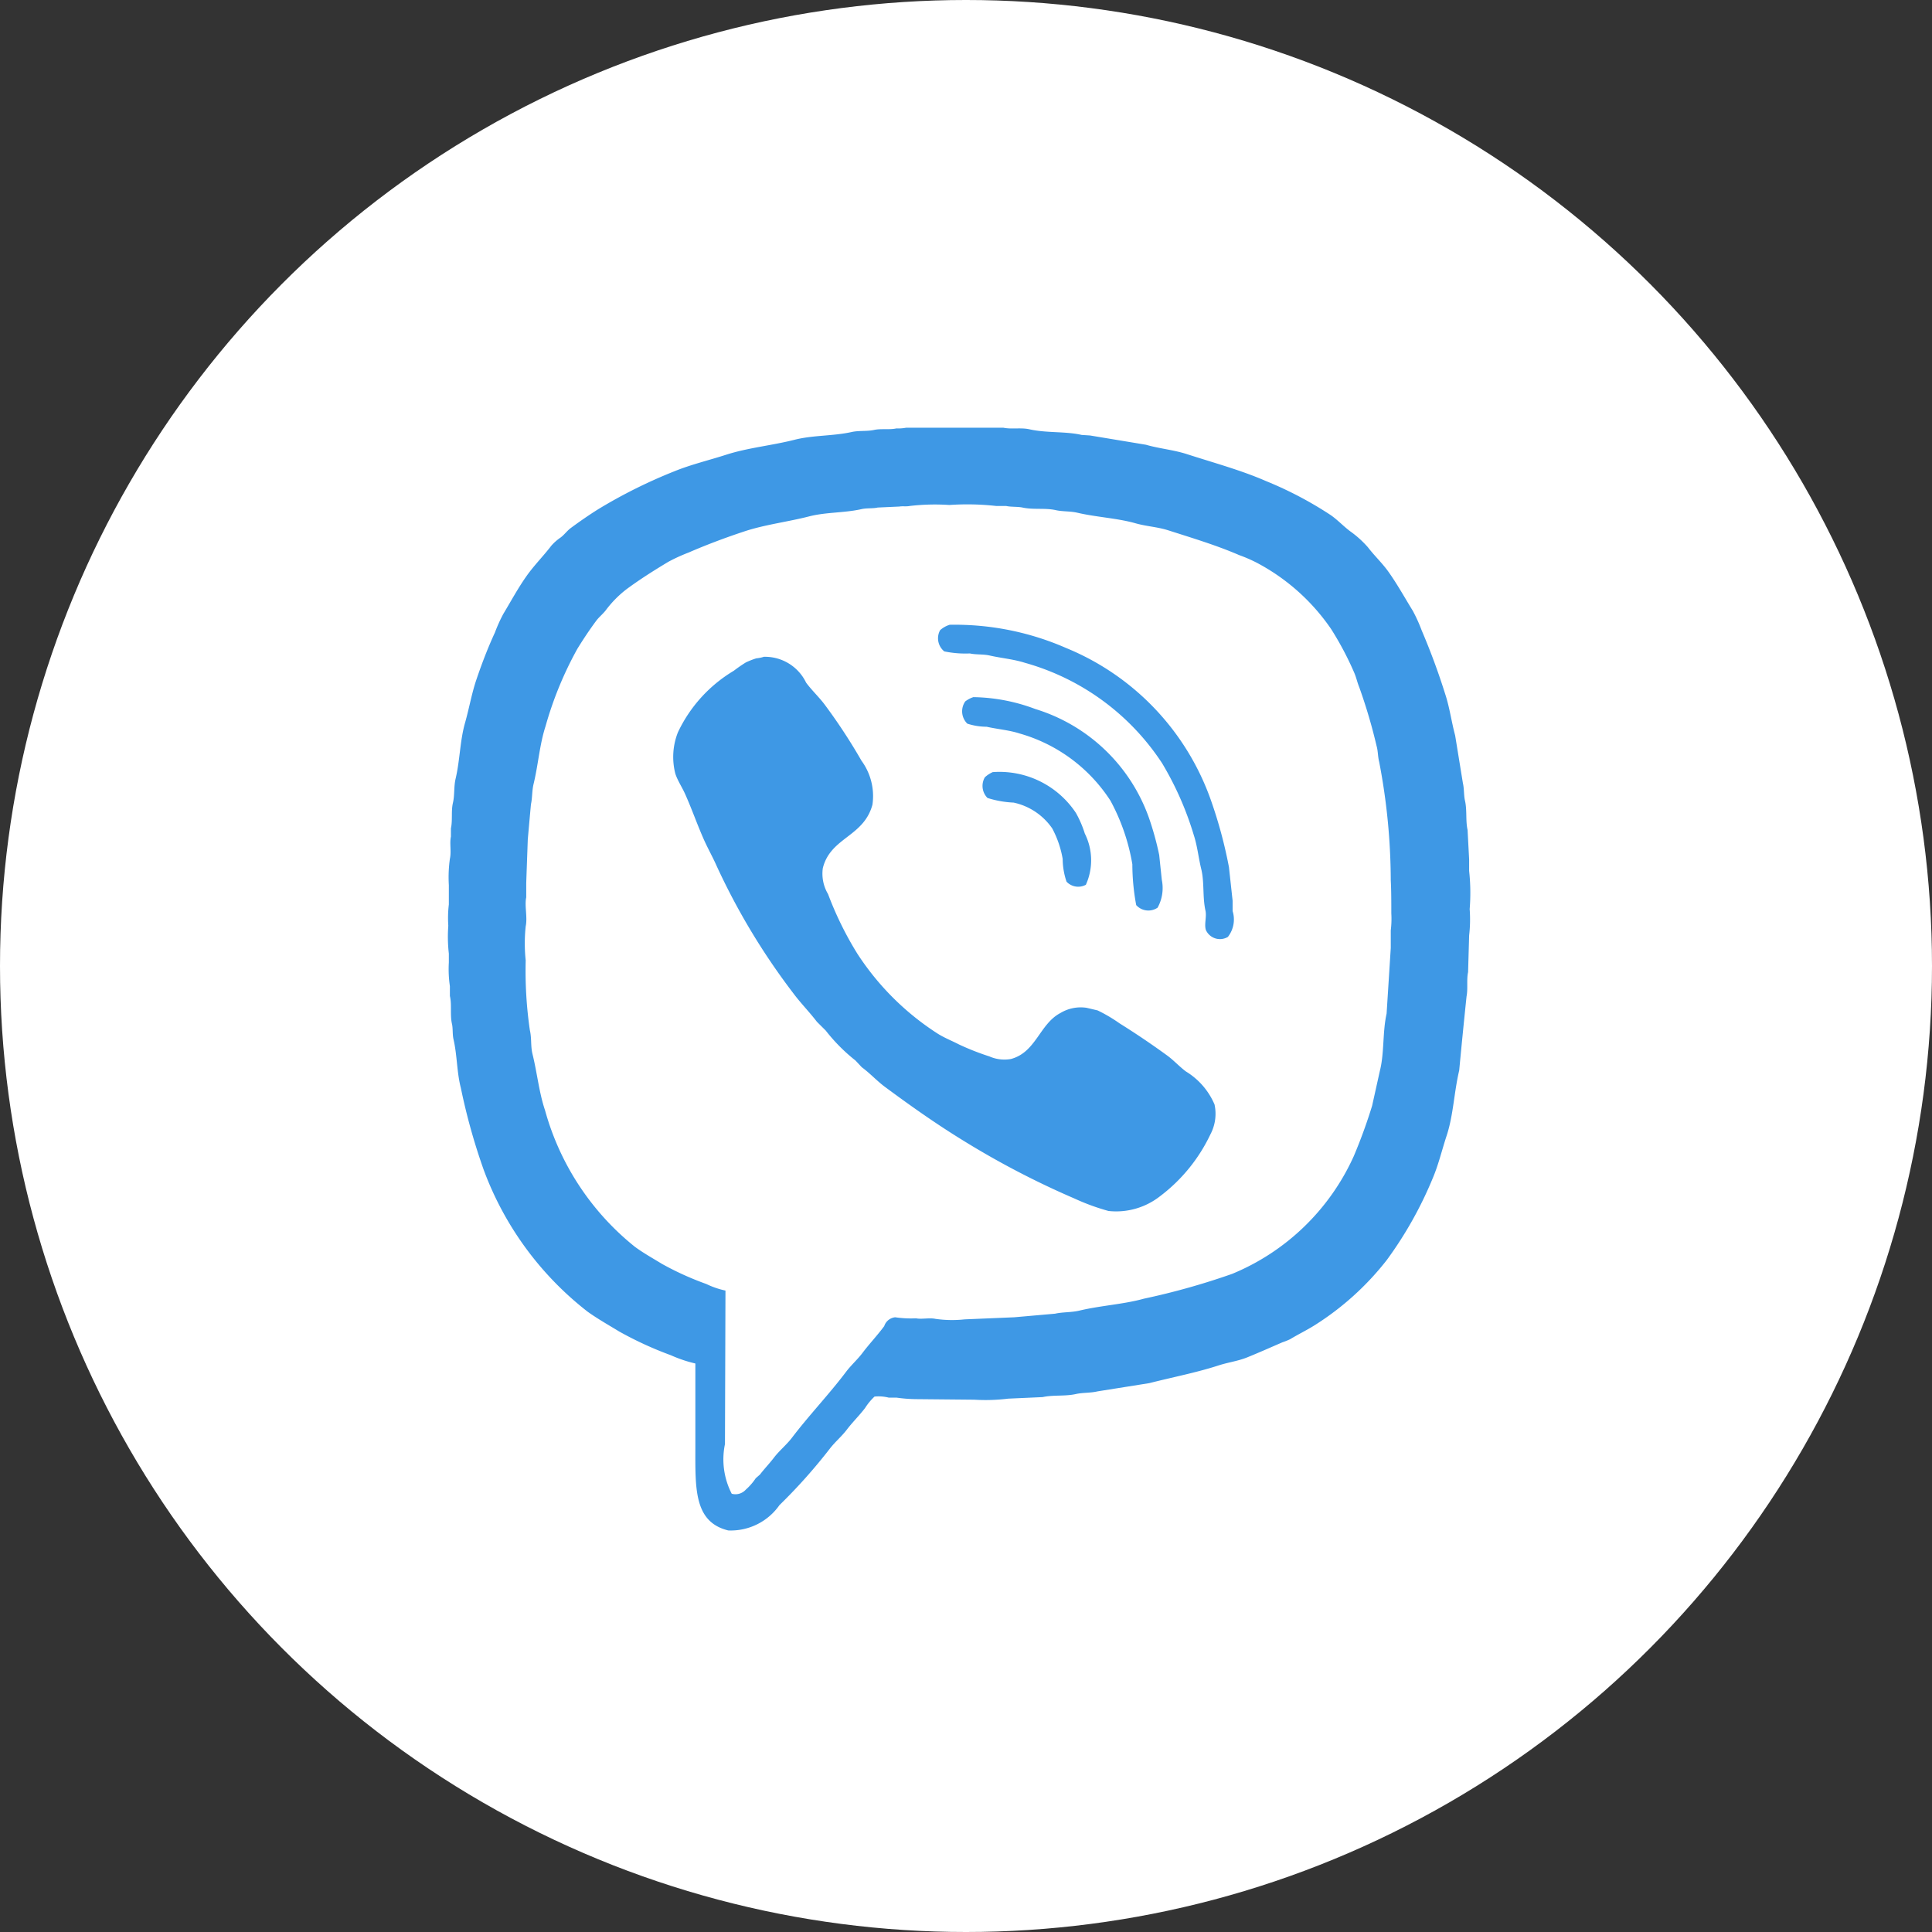 <?xml version="1.0" encoding="UTF-8"?> <svg xmlns="http://www.w3.org/2000/svg" id="viber" width="50" height="50" viewBox="0 0 50 50"><rect x="0" y="0" width="50" height="50" fill="#333333" stroke="none"/> <defs> <style> .cls-1 { fill: #fff; } .cls-2 { fill: #3e98e5; fill-rule: evenodd; } </style> </defs> <circle id="Эллипс_592" data-name="Эллипс 592" class="cls-1" cx="25" cy="25" r="25"></circle> <path id="viber_1" data-name="viber 1" class="cls-2" d="M905.452,537.069h2.514c0.207,0.045.46-.008,0.676,0.041,0.438,0.1.932,0.049,1.352,0.146l0.216,0.014,1.447,0.24c0.342,0.1.713,0.131,1.054,0.241,0.709,0.229,1.416.42,2.055,0.7a9.635,9.635,0,0,1,1.676.882c0.177,0.124.33,0.289,0.5,0.416a2.641,2.641,0,0,1,.46.415c0.165,0.216.368,0.406,0.527,0.628,0.23,0.323.424,0.674,0.635,1.017a4.033,4.033,0,0,1,.23.508,17.533,17.533,0,0,1,.608,1.646c0.114,0.345.162,0.718,0.257,1.07q0.1,0.615.2,1.231c0.036,0.154.022,0.314,0.054,0.454,0.058,0.251.013,0.52,0.068,0.763,0.013,0.254.027,0.508,0.04,0.762v0.295a5.248,5.248,0,0,1,.014.99,3.571,3.571,0,0,1-.014.682l-0.027.95c-0.043.192,0,.426-0.04,0.629q-0.1.957-.19,1.913c-0.135.571-.15,1.158-0.324,1.686-0.12.362-.207,0.738-0.352,1.083a10.073,10.073,0,0,1-1.2,2.141,7.312,7.312,0,0,1-1.865,1.685c-0.206.13-.428,0.236-0.635,0.362a1.865,1.865,0,0,1-.2.08c-0.288.125-.6,0.264-0.906,0.388-0.245.1-.5,0.129-0.757,0.214-0.57.184-1.173,0.3-1.784,0.455l-1.338.213c-0.186.044-.382,0.029-0.555,0.068-0.284.064-.589,0.019-0.865,0.08l-0.892.04a4.776,4.776,0,0,1-.879.027l-1.473-.014a3.848,3.848,0,0,1-.541-0.04h-0.2a1.063,1.063,0,0,0-.365-0.027,1.515,1.515,0,0,0-.244.295c-0.146.193-.324,0.365-0.473,0.561-0.128.169-.3,0.314-0.432,0.482a14.115,14.115,0,0,1-1.312,1.472,1.539,1.539,0,0,1-1.324.655c-0.9-.219-0.852-1.107-0.852-2.18v-2.141a3.459,3.459,0,0,1-.635-0.214,9.242,9.242,0,0,1-1.338-.615c-0.283-.172-0.55-0.323-0.812-0.509a8.293,8.293,0,0,1-2.69-3.666,15.918,15.918,0,0,1-.594-2.126c-0.106-.406-0.094-0.844-0.19-1.258-0.031-.137-0.012-0.277-0.04-0.4-0.054-.237,0-0.5-0.054-0.723v-0.254a3.016,3.016,0,0,1-.027-0.615v-0.227a3.841,3.841,0,0,1-.014-0.723,2.911,2.911,0,0,1,.014-0.549v-0.5a3.413,3.413,0,0,1,.027-0.682c0.043-.192-0.012-0.4.027-0.575v-0.214c0.047-.21,0-0.448.054-0.669,0.044-.194.019-0.41,0.067-0.615,0.113-.478.112-0.984,0.244-1.445,0.108-.379.173-0.769,0.3-1.137,0.14-.413.3-0.826,0.473-1.2a3.97,3.97,0,0,1,.217-0.482c0.2-.332.385-0.676,0.608-0.99,0.194-.273.433-0.511,0.635-0.776a1.277,1.277,0,0,1,.243-0.214c0.091-.068.166-0.173,0.257-0.241,0.23-.17.455-0.326,0.7-0.481a13.2,13.2,0,0,1,1.987-.991c0.427-.174.892-0.284,1.339-0.428,0.563-.181,1.178-0.237,1.77-0.387,0.476-.121.99-0.093,1.474-0.2,0.194-.043.4-0.014,0.581-0.054s0.4,0,.581-0.04A1.05,1.05,0,0,0,905.452,537.069ZM900.775,559.4q-0.006,1.986-.013,3.973a1.94,1.94,0,0,0,.175,1.285,0.362,0.362,0,0,0,.365-0.107,1.513,1.513,0,0,0,.257-0.295l0.108-.094c0.117-.153.248-0.287,0.365-0.441,0.136-.178.324-0.33,0.46-0.508,0.448-.589.959-1.121,1.406-1.713,0.126-.167.293-0.315,0.419-0.481,0.181-.241.389-0.458,0.567-0.7a0.333,0.333,0,0,1,.284-0.228,2.792,2.792,0,0,0,.541.027c0.14,0.03.343-.02,0.5,0.014a3.024,3.024,0,0,0,.757.013l1.284-.054,1.055-.093c0.2-.045.425-0.03,0.635-0.081,0.553-.131,1.143-0.162,1.663-0.307a18.418,18.418,0,0,0,2.284-.642,5.936,5.936,0,0,0,3.15-3.05,13.59,13.59,0,0,0,.473-1.3q0.1-.448.2-0.9c0.119-.466.067-1,0.175-1.485l0.108-1.7v-0.455a2.445,2.445,0,0,0,.014-0.442c0-.283,0-0.594-0.014-0.855a16.416,16.416,0,0,0-.3-3.064c-0.038-.147-0.027-0.272-0.068-0.415a13.886,13.886,0,0,0-.446-1.512c-0.055-.134-0.077-0.257-0.135-0.388a8.1,8.1,0,0,0-.595-1.123,5.366,5.366,0,0,0-1.919-1.713,3.737,3.737,0,0,0-.46-0.2c-0.577-.25-1.194-0.436-1.838-0.642-0.286-.091-0.568-0.1-0.865-0.187-0.463-.128-1-0.154-1.487-0.268-0.186-.043-0.379-0.027-0.554-0.066-0.28-.063-0.579-0.006-0.865-0.068-0.123-.026-0.3-0.012-0.42-0.04h-0.256a6.78,6.78,0,0,0-1.217-.026,5.592,5.592,0,0,0-1.027.026c-0.08.018-.194,0-0.257,0.014l-0.568.026c-0.128.03-.276,0.009-0.419,0.041-0.444.1-.916,0.076-1.352,0.187-0.565.145-1.143,0.212-1.676,0.388-0.5.165-.992,0.351-1.446,0.548a4.51,4.51,0,0,0-.527.241c-0.376.226-.738,0.455-1.082,0.709a2.809,2.809,0,0,0-.54.549c-0.071.092-.174,0.173-0.244,0.268-0.171.23-.335,0.477-0.486,0.722a9.323,9.323,0,0,0-.825,2.006c-0.155.475-.188,0.993-0.311,1.5-0.042.174-.03,0.358-0.067,0.521-0.028.3-.055,0.607-0.082,0.91-0.013.375-.027,0.75-0.04,1.124v0.375c-0.048.219,0.037,0.513-.014,0.749a4.2,4.2,0,0,0,0,.883,10.631,10.631,0,0,0,.108,1.806c0.049,0.213.017,0.408,0.068,0.616,0.122,0.494.17,1,.325,1.458a6.862,6.862,0,0,0,2.325,3.531c0.225,0.165.457,0.293,0.7,0.442a7.709,7.709,0,0,0,1.149.521A2.158,2.158,0,0,0,900.775,559.4Zm5.813-17.231a7.178,7.178,0,0,1,3,.6,6.643,6.643,0,0,1,3.757,3.96,11.808,11.808,0,0,1,.46,1.712c0.032,0.29.063,0.58,0.095,0.87v0.267a0.733,0.733,0,0,1-.122.669,0.4,0.4,0,0,1-.568-0.174c-0.051-.144.023-0.345-0.013-0.508-0.078-.348-0.026-0.735-0.108-1.07-0.071-.288-0.1-0.591-0.19-0.87a8.2,8.2,0,0,0-.824-1.873,6.26,6.26,0,0,0-3.555-2.6c-0.288-.092-0.6-0.118-0.906-0.187-0.17-.039-0.351-0.018-0.514-0.054a2.664,2.664,0,0,1-.662-0.053,0.436,0.436,0,0,1-.108-0.549A0.667,0.667,0,0,1,906.588,542.166Zm-4.826.829a1.181,1.181,0,0,1,1.1.669c0.148,0.2.338,0.376,0.486,0.575a14.61,14.61,0,0,1,.947,1.445,1.547,1.547,0,0,1,.284,1.137c-0.225.839-1.087,0.843-1.285,1.646a1.033,1.033,0,0,0,.136.669,8.772,8.772,0,0,0,.756,1.539,6.964,6.964,0,0,0,2.082,2.073c0.177,0.111.364,0.183,0.554,0.281a6.7,6.7,0,0,0,.784.308,0.964,0.964,0,0,0,.555.067c0.653-.173.742-0.908,1.284-1.191a1.017,1.017,0,0,1,.676-0.134l0.284,0.067a3.911,3.911,0,0,1,.567.334c0.429,0.268.829,0.539,1.23,0.83,0.171,0.124.32,0.29,0.487,0.415a1.85,1.85,0,0,1,.743.856,1.139,1.139,0,0,1-.108.776,4.324,4.324,0,0,1-1.311,1.605,1.838,1.838,0,0,1-1.325.375,5.735,5.735,0,0,1-.878-0.321,22.155,22.155,0,0,1-2.92-1.525c-0.7-.432-1.342-0.888-1.987-1.365-0.208-.154-0.386-0.352-0.6-0.509l-0.162-.173a4.529,4.529,0,0,1-.771-0.776l-0.229-.228c-0.193-.253-0.42-0.482-0.609-0.736a17.442,17.442,0,0,1-1.987-3.3c-0.1-.227-0.236-0.467-0.338-0.7-0.17-.385-0.3-0.764-0.473-1.151-0.076-.174-0.2-0.356-0.257-0.535a1.735,1.735,0,0,1,.068-1.07,3.687,3.687,0,0,1,1.446-1.592,3.732,3.732,0,0,1,.311-0.215,1.972,1.972,0,0,1,.271-0.106A0.939,0.939,0,0,0,901.762,543Zm5.434,1.044a4.728,4.728,0,0,1,1.6.308,4.525,4.525,0,0,1,2.933,2.8,7.71,7.71,0,0,1,.271.976c0.022,0.214.045,0.428,0.067,0.642a1.054,1.054,0,0,1-.108.722,0.423,0.423,0,0,1-.554-0.066,5.825,5.825,0,0,1-.1-1.057,5.286,5.286,0,0,0-.567-1.646,4.148,4.148,0,0,0-2.353-1.739c-0.267-.087-0.563-0.109-0.851-0.174a1.626,1.626,0,0,1-.5-0.08,0.448,0.448,0,0,1-.054-0.575A0.7,0.7,0,0,1,907.2,544.039Zm0.5,1.94a2.375,2.375,0,0,1,2.149,1.057,2.746,2.746,0,0,1,.23.534,1.541,1.541,0,0,1,.027,1.325,0.415,0.415,0,0,1-.5-0.08,1.858,1.858,0,0,1-.1-0.589,2.6,2.6,0,0,0-.27-0.789,1.628,1.628,0,0,0-1-.669,2.586,2.586,0,0,1-.676-0.12,0.443,0.443,0,0,1-.068-0.535A0.739,0.739,0,0,1,907.7,545.979Z" transform="translate(-882 -526)"></path> </svg> 